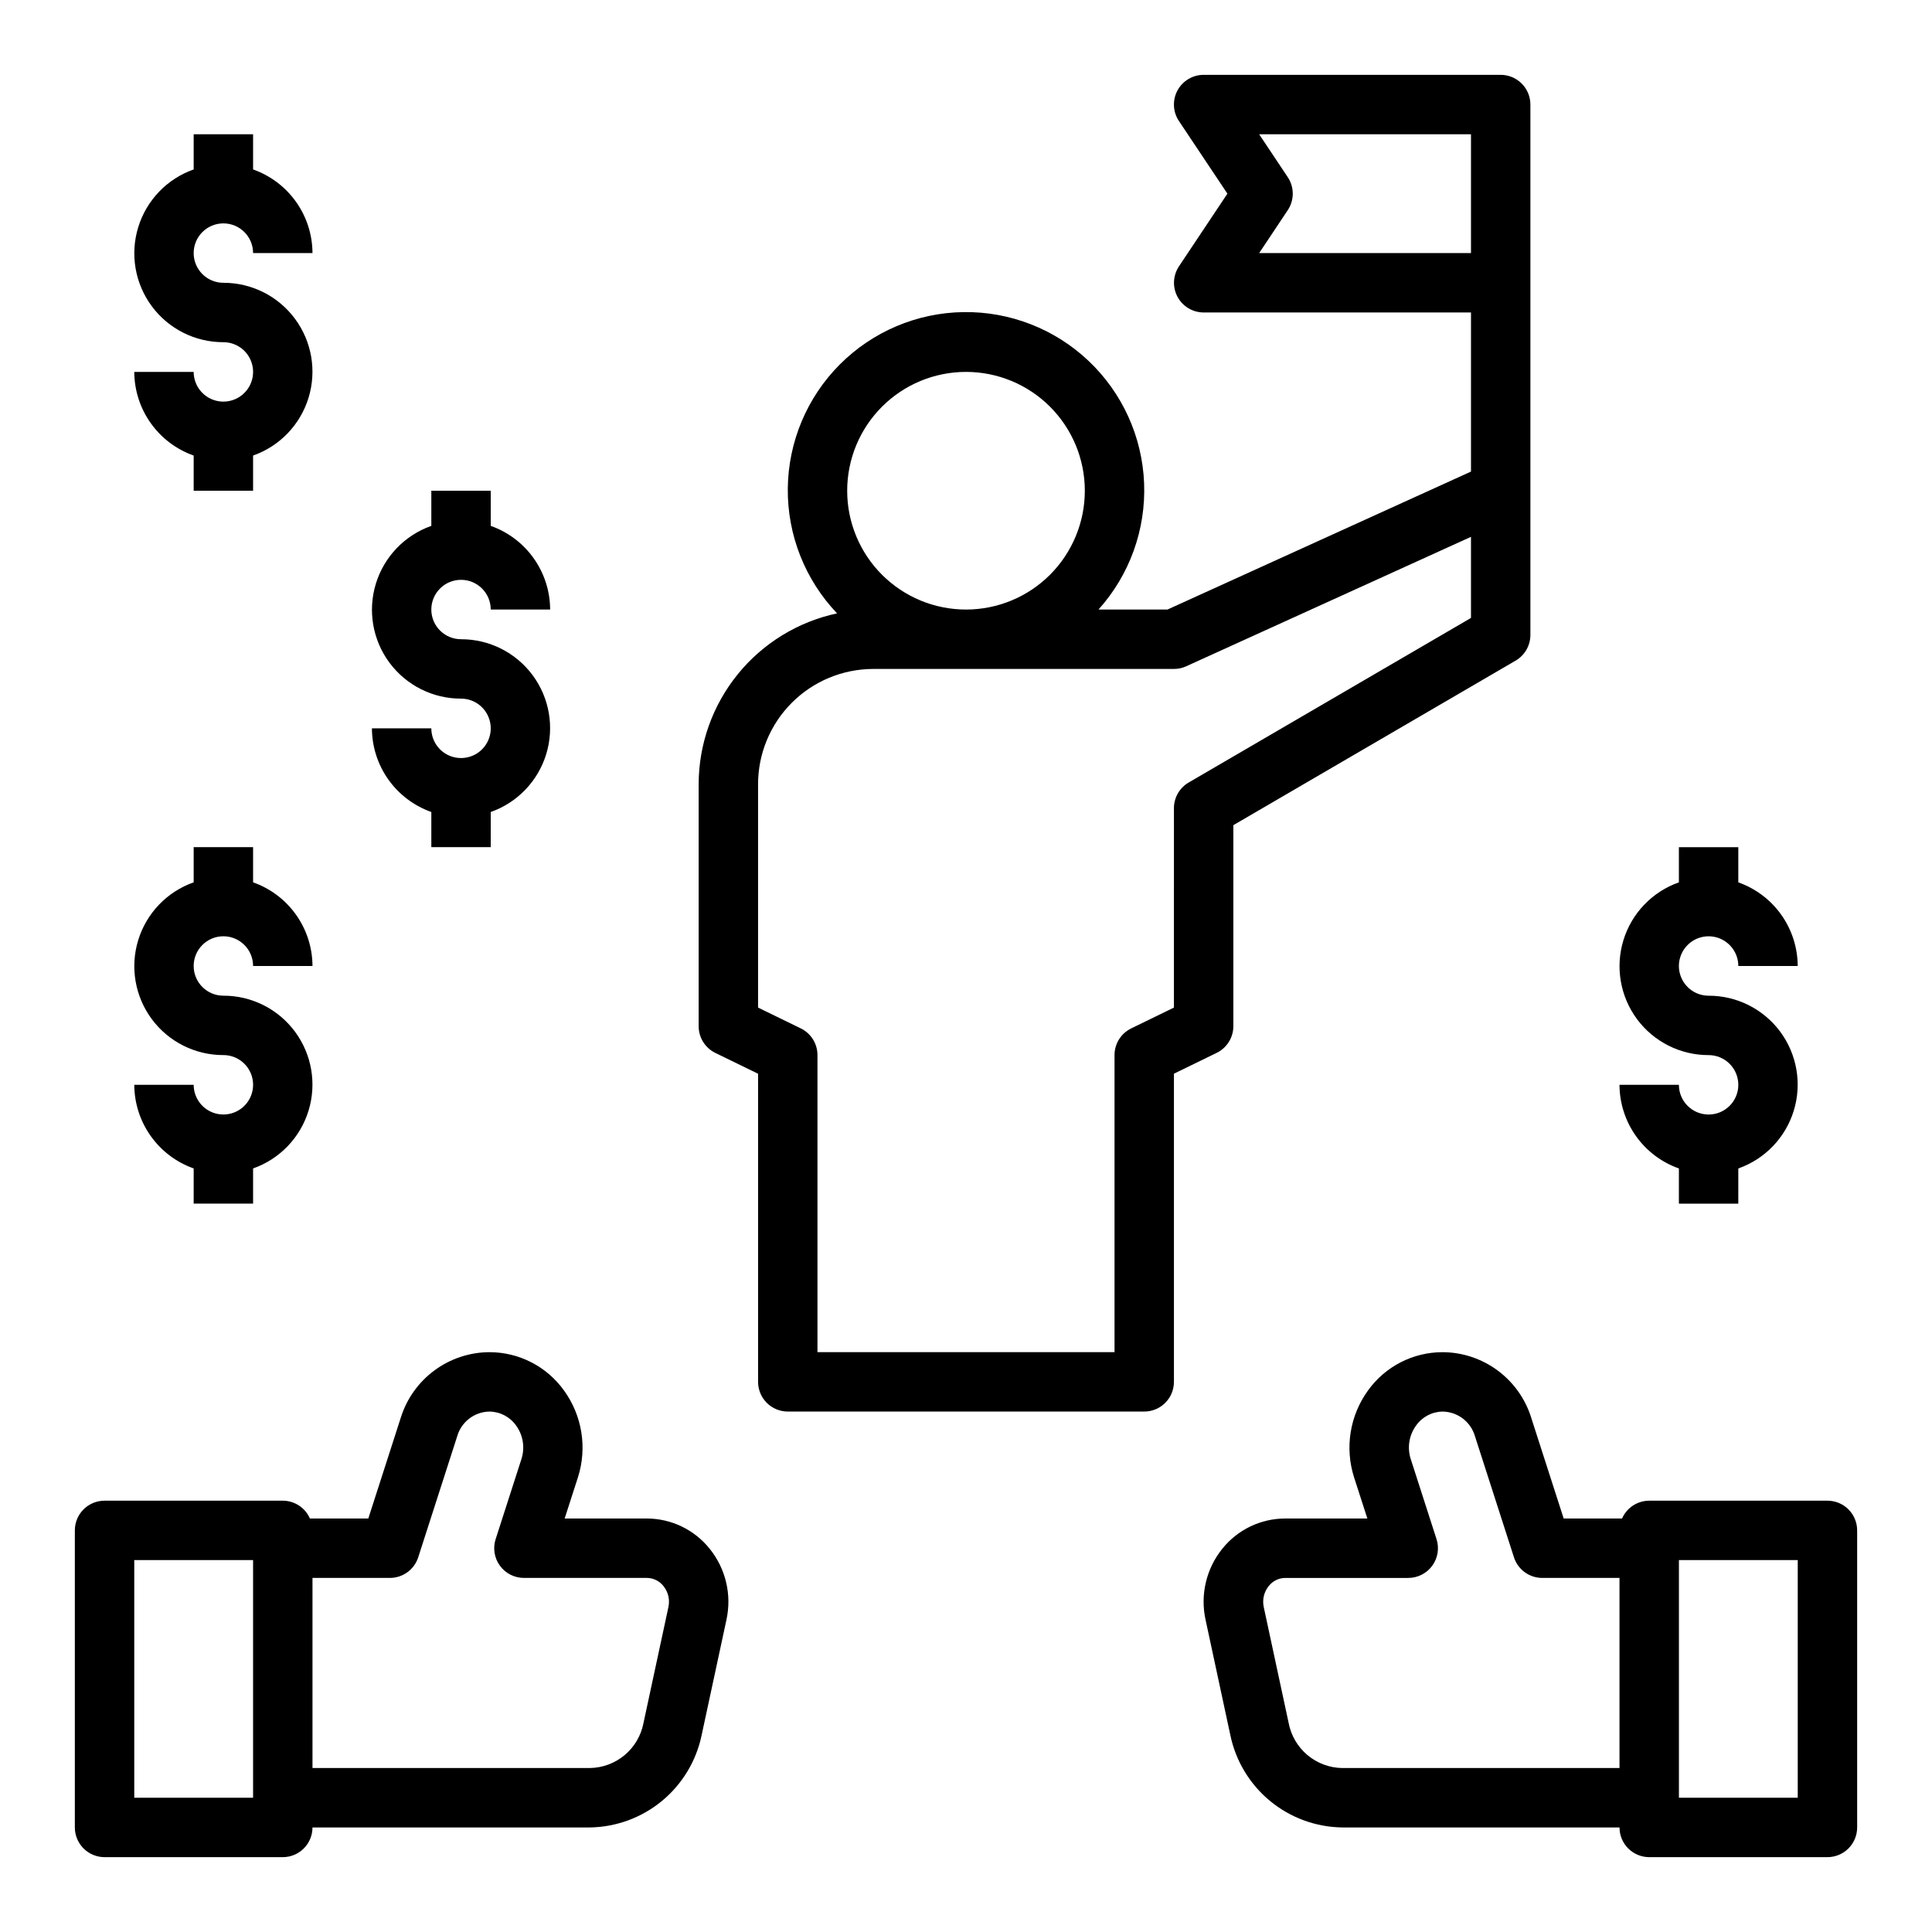 <?xml version="1.0" encoding="UTF-8"?>
<!-- Uploaded to: SVG Repo, www.svgrepo.com, Generator: SVG Repo Mixer Tools -->
<svg fill="#000000" width="800px" height="800px" version="1.1" viewBox="144 144 512 512" xmlns="http://www.w3.org/2000/svg">
 <g>
  <path d="m203.2 392.12c2.086 0 4.09 0.832 5.566 2.309 1.477 1.477 2.305 3.477 2.305 5.566h15.742c-0.02-4.867-1.543-9.609-4.359-13.578-2.82-3.969-6.793-6.969-11.383-8.59v-9.32h-15.746v9.32c-7.055 2.484-12.508 8.172-14.699 15.32-2.191 7.152-0.855 14.922 3.598 20.93 4.453 6.008 11.496 9.547 18.977 9.531 3.184 0 6.055 1.918 7.273 4.859 1.215 2.941 0.543 6.328-1.707 8.582-2.254 2.25-5.637 2.922-8.582 1.703-2.941-1.219-4.859-4.086-4.859-7.269h-15.742c0.02 4.867 1.543 9.605 4.363 13.574 2.816 3.969 6.793 6.969 11.379 8.59v9.324h15.746v-9.324c7.055-2.484 12.512-8.168 14.699-15.32 2.191-7.152 0.855-14.918-3.598-20.93-4.453-6.008-11.496-9.547-18.973-9.531-4.348 0-7.875-3.523-7.875-7.871s3.527-7.875 7.875-7.875z"/>
  <path d="m266.18 297.66c2.086 0 4.09 0.828 5.566 2.305 1.473 1.477 2.305 3.477 2.305 5.566h15.742c-0.02-4.867-1.543-9.609-4.359-13.578-2.82-3.969-6.793-6.969-11.383-8.59v-9.32h-15.746v9.32c-7.055 2.484-12.508 8.172-14.699 15.324-2.191 7.148-0.855 14.918 3.598 20.926 4.453 6.008 11.496 9.547 18.977 9.531 3.184 0 6.051 1.918 7.269 4.863 1.219 2.941 0.547 6.324-1.703 8.578-2.254 2.25-5.641 2.922-8.582 1.707-2.941-1.219-4.859-4.09-4.859-7.273h-15.742c0.02 4.867 1.543 9.609 4.359 13.574 2.82 3.969 6.797 6.969 11.383 8.594v9.32h15.742l0.004-9.32c7.055-2.484 12.508-8.172 14.699-15.324 2.191-7.152 0.855-14.918-3.598-20.93-4.453-6.008-11.496-9.547-18.973-9.531-4.348 0-7.875-3.523-7.875-7.871s3.527-7.871 7.875-7.871z"/>
  <path d="m203.2 203.2c2.086 0 4.09 0.828 5.566 2.305 1.477 1.477 2.305 3.477 2.305 5.566h15.742c-0.02-4.867-1.543-9.609-4.359-13.578-2.82-3.969-6.793-6.969-11.383-8.59v-9.32h-15.746v9.32c-7.055 2.484-12.508 8.172-14.699 15.324-2.191 7.152-0.855 14.918 3.598 20.926 4.453 6.012 11.496 9.547 18.977 9.535 3.184 0 6.055 1.918 7.273 4.859 1.215 2.941 0.543 6.324-1.707 8.578-2.254 2.25-5.637 2.926-8.582 1.707-2.941-1.219-4.859-4.09-4.859-7.273h-15.742c0.02 4.867 1.543 9.609 4.363 13.578 2.816 3.965 6.793 6.965 11.379 8.59v9.32h15.746v-9.32c7.055-2.484 12.512-8.172 14.699-15.324 2.191-7.152 0.855-14.918-3.598-20.926-4.453-6.012-11.496-9.547-18.973-9.535-4.348 0-7.875-3.523-7.875-7.871 0-4.348 3.527-7.871 7.875-7.871z"/>
  <path d="m596.8 439.36c-4.348 0-7.875-3.523-7.875-7.871h-15.742c0.02 4.867 1.543 9.605 4.359 13.574 2.82 3.969 6.797 6.969 11.383 8.59v9.324h15.742l0.004-9.324c7.055-2.484 12.508-8.168 14.699-15.32 2.191-7.152 0.855-14.918-3.598-20.93-4.453-6.008-11.496-9.547-18.973-9.531-3.188 0-6.055-1.918-7.273-4.859-1.219-2.941-0.547-6.328 1.707-8.578 2.25-2.254 5.637-2.926 8.578-1.707s4.859 4.09 4.859 7.273h15.742c-0.02-4.867-1.543-9.609-4.359-13.578-2.82-3.969-6.793-6.969-11.383-8.59v-9.32h-15.746v9.32c-7.055 2.484-12.508 8.172-14.699 15.32-2.191 7.152-0.855 14.922 3.598 20.93 4.453 6.008 11.496 9.547 18.977 9.531 4.348 0 7.871 3.527 7.871 7.875 0 4.348-3.523 7.871-7.871 7.871z"/>
  <path d="m470.85 415.96v-53.281l74.785-43.594c2.43-1.406 3.93-4 3.934-6.809v-140.57c0-2.09-0.828-4.09-2.305-5.566-1.477-1.477-3.481-2.309-5.566-2.309h-78.719c-2.906 0-5.574 1.602-6.945 4.16-1.367 2.559-1.219 5.668 0.395 8.082l12.848 19.246-12.832 19.246v0.004c-1.609 2.41-1.762 5.516-0.398 8.074 1.367 2.559 4.031 4.16 6.934 4.164h70.848v42.164l-80.43 36.559h-18.285c8.238-9.16 12.578-21.172 12.086-33.484-0.492-12.309-5.773-23.941-14.723-32.41-8.945-8.473-20.848-13.109-33.164-12.93-12.32 0.18-24.078 5.168-32.773 13.895-8.695 8.73-13.633 20.512-13.766 32.832-0.129 12.316 4.559 24.199 13.062 33.113-10.367 2.211-19.664 7.914-26.336 16.148-6.676 8.238-10.328 18.512-10.348 29.113v64.152c0 3.016 1.723 5.766 4.434 7.082l11.312 5.512v81.648c0 2.086 0.828 4.09 2.305 5.566 1.477 1.477 3.481 2.305 5.566 2.305h94.465c2.09 0 4.09-0.828 5.566-2.305 1.477-1.477 2.305-3.481 2.305-5.566v-81.664l11.312-5.512c2.707-1.316 4.43-4.059 4.434-7.066zm6.84-204.89 7.582-11.375c1.762-2.644 1.762-6.094 0-8.738l-7.582-11.375h56.137v31.488zm-77.688 31.488c8.352 0 16.359 3.316 22.266 9.223 5.902 5.906 9.223 13.914 9.223 22.266s-3.32 16.359-9.223 22.266c-5.906 5.902-13.914 9.223-22.266 9.223s-16.363-3.32-22.266-9.223c-5.906-5.906-9.223-13.914-9.223-22.266s3.316-16.359 9.223-22.266c5.902-5.906 13.914-9.223 22.266-9.223zm55.105 115.61-0.004 52.852-11.312 5.512c-2.711 1.316-4.434 4.066-4.43 7.082v78.723h-78.723v-78.723c0.004-3.016-1.719-5.766-4.43-7.082l-11.312-5.512v-59.207c0.008-8.094 3.227-15.855 8.953-21.582 5.723-5.723 13.484-8.945 21.582-8.953h79.672c1.125 0.004 2.238-0.238 3.262-0.707l75.461-34.301v21.492l-74.785 43.594c-2.434 1.406-3.934 4-3.938 6.812z"/>
  <path d="m315.41 546.42h-21.773l3.504-10.855c2.516-7.832 1.156-16.398-3.672-23.066-4.57-6.383-11.941-10.168-19.797-10.16-5.25 0.027-10.352 1.73-14.57 4.852-4.219 3.125-7.336 7.508-8.895 12.52l-8.605 26.711h-15.469c-1.25-2.863-4.07-4.715-7.195-4.723h-47.23c-4.348 0-7.875 3.523-7.875 7.871v78.723c0 2.086 0.832 4.09 2.309 5.566 1.477 1.473 3.477 2.305 5.566 2.305h47.23c2.09 0 4.09-0.832 5.566-2.305 1.477-1.477 2.305-3.481 2.305-5.566h73.52c6.969-0.105 13.699-2.574 19.078-7.012 5.379-4.434 9.09-10.57 10.52-17.395l6.59-30.645c1.445-6.617-0.191-13.535-4.449-18.805-4.051-5.059-10.176-8.008-16.656-8.016zm-135.83 73.996v-62.977h31.488v62.977zm134.96-19.844c-0.625 3.328-2.379 6.34-4.969 8.52-2.59 2.184-5.856 3.402-9.238 3.453h-73.52v-50.379h20.523c3.418-0.004 6.449-2.211 7.496-5.465l10.359-32.164c1.121-3.769 4.555-6.379 8.484-6.457 2.82 0.016 5.457 1.391 7.086 3.691 1.887 2.586 2.406 5.922 1.402 8.961l-6.809 21.145h-0.004c-0.773 2.394-0.352 5.016 1.129 7.051 1.484 2.035 3.848 3.238 6.367 3.238h32.574c1.723 0.008 3.348 0.805 4.406 2.164 1.266 1.57 1.742 3.629 1.301 5.598z"/>
  <path d="m628.29 541.7h-47.234c-3.121 0.008-5.945 1.859-7.195 4.723h-15.469l-8.605-26.711h0.004c-1.562-5.012-4.68-9.395-8.898-12.52-4.219-3.121-9.32-4.824-14.57-4.852-7.852-0.008-15.227 3.777-19.797 10.16-4.824 6.668-6.188 15.234-3.668 23.066l3.504 10.855h-21.777c-6.477 0.008-12.605 2.949-16.656 8.008-4.258 5.269-5.894 12.188-4.449 18.805l6.582 30.652c1.43 6.824 5.141 12.961 10.52 17.395 5.379 4.438 12.109 6.906 19.082 7.012h73.523c0 2.086 0.828 4.09 2.305 5.566 1.477 1.473 3.481 2.305 5.566 2.305h47.234c2.086 0 4.09-0.832 5.566-2.305 1.473-1.477 2.305-3.481 2.305-5.566v-78.723c0-2.086-0.832-4.09-2.305-5.566-1.477-1.477-3.481-2.305-5.566-2.305zm-128.62 70.848c-3.383-0.059-6.637-1.285-9.219-3.465-2.578-2.18-4.328-5.188-4.953-8.508l-6.582-30.645c-0.441-1.969 0.039-4.027 1.301-5.598 1.059-1.359 2.684-2.156 4.406-2.164h32.574c2.519 0 4.887-1.203 6.367-3.238 1.48-2.035 1.902-4.656 1.129-7.051l-6.809-21.145c-1.008-3.039-0.488-6.375 1.402-8.961 1.625-2.301 4.266-3.676 7.082-3.691 3.934 0.078 7.363 2.688 8.488 6.457l10.359 32.164c1.047 3.254 4.074 5.461 7.492 5.465h20.477v50.379zm120.75 7.871h-31.488v-62.977h31.488z"/>
 </g>
</svg>